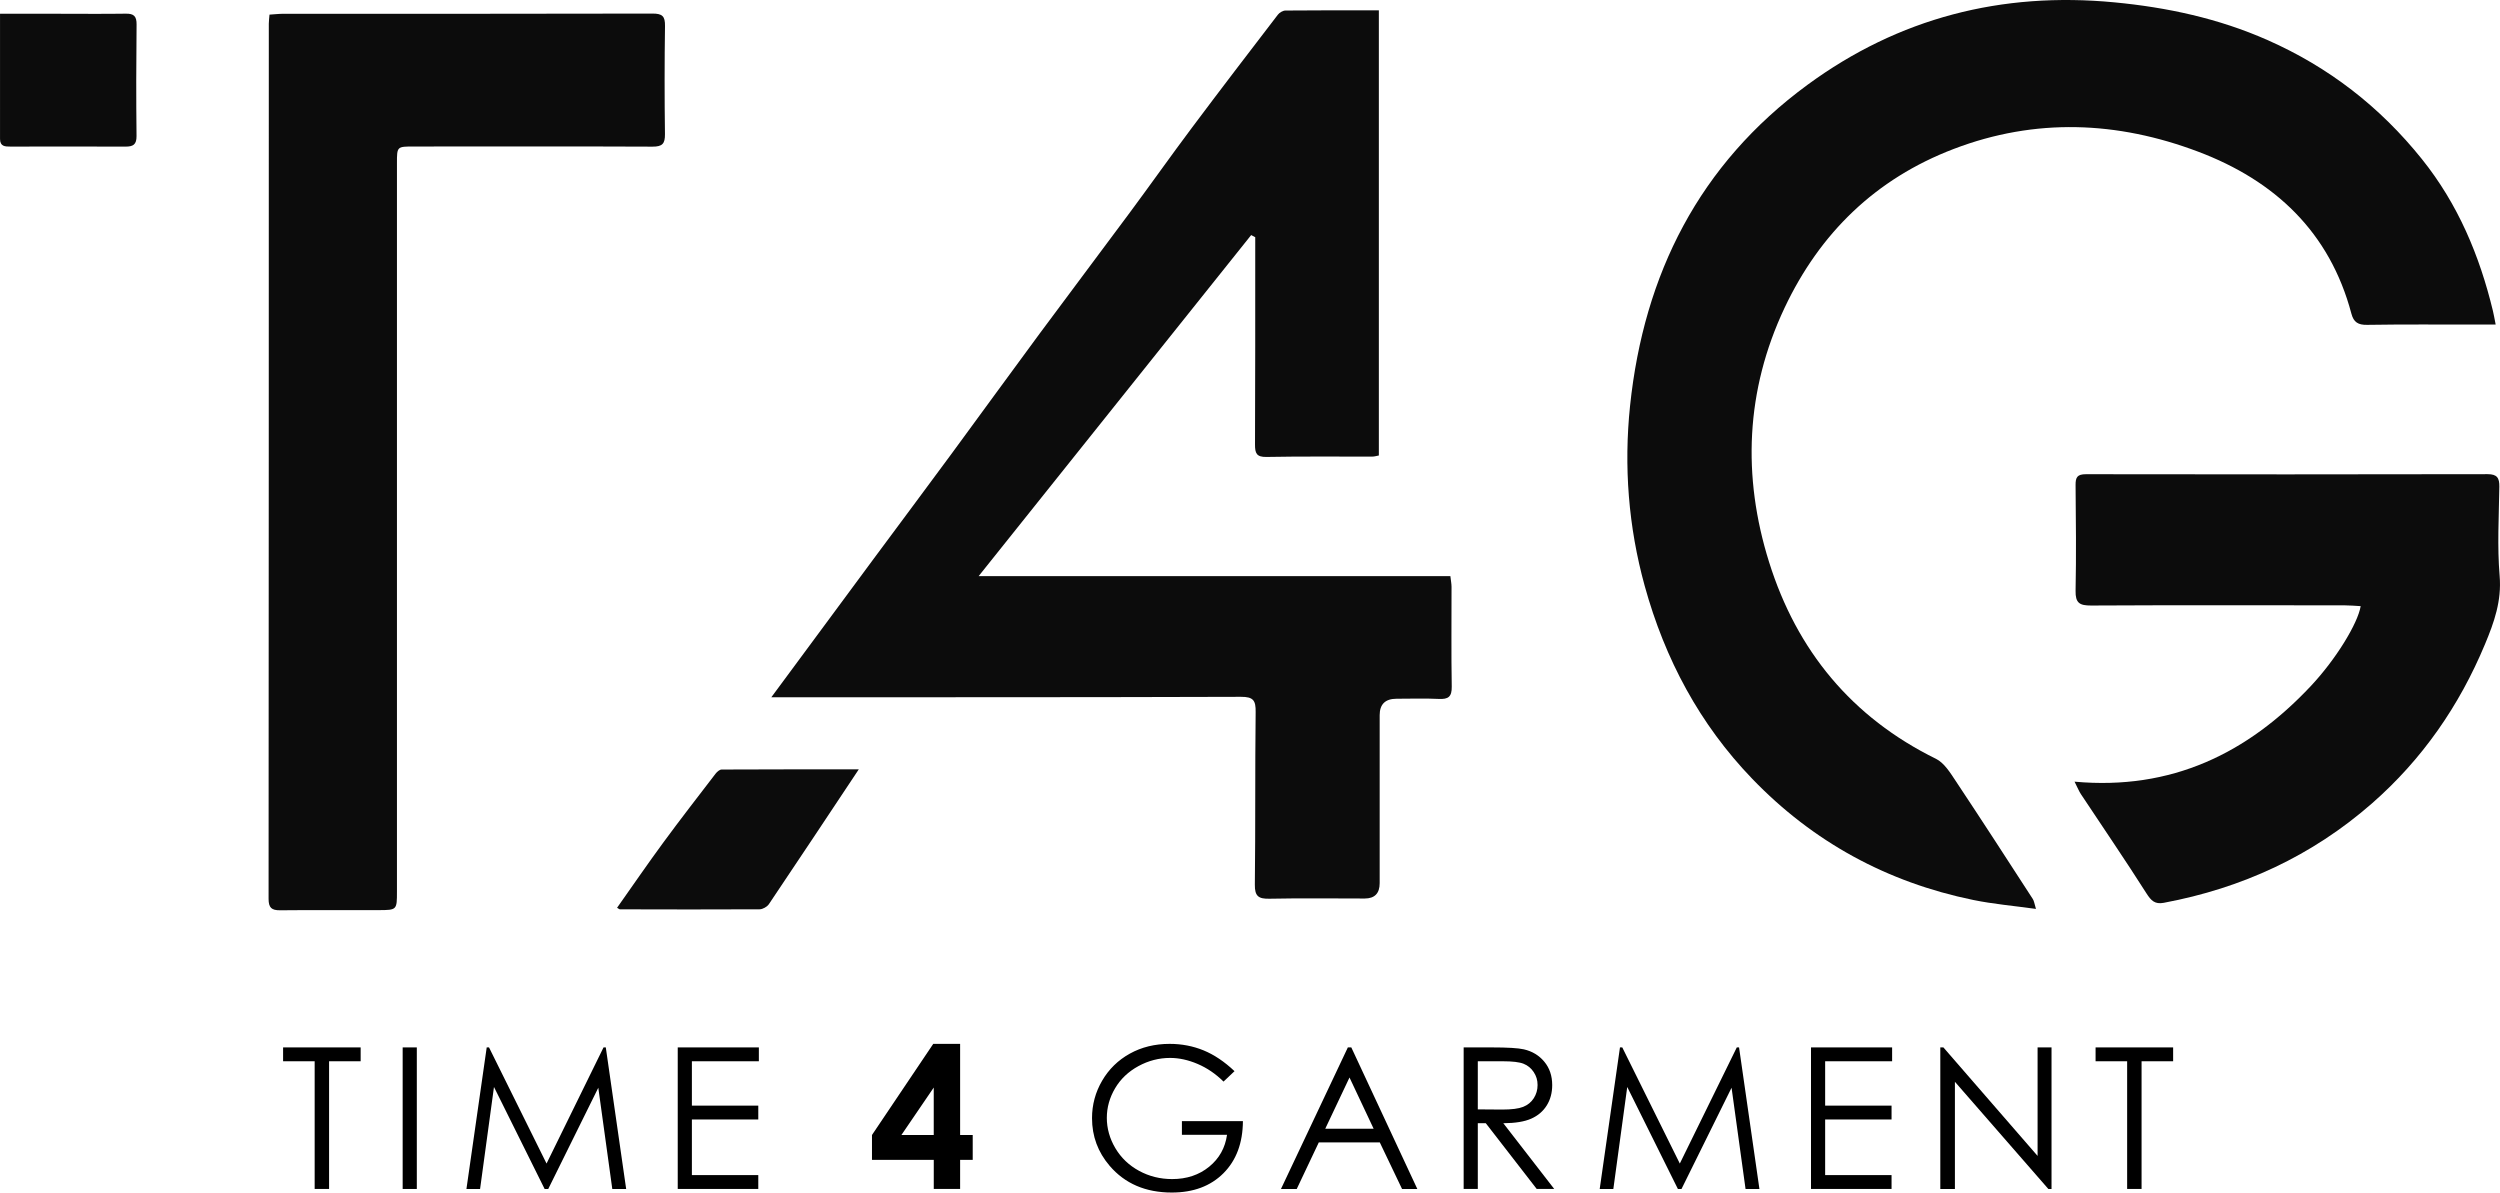 <svg xmlns="http://www.w3.org/2000/svg" id="Capa_2" data-name="Capa 2" viewBox="0 0 1093.72 521.72"><defs><style> .cls-1, .cls-2 { stroke-width: 0px; } .cls-2 { fill: #0c0c0c; } </style></defs><g id="Capa_1-2" data-name="Capa 1"><g><g><path class="cls-1" d="M123.85,464.29v-6.06h33.93v6.06h-13.81v55.86h-6.31v-55.86h-13.81Z"></path><path class="cls-1" d="M176.16,458.23h6.19v61.93h-6.19v-61.93Z"></path><path class="cls-1" d="M204.06,520.16l8.87-61.93h1.01l25.17,50.81,24.93-50.81h.99l8.91,61.93h-6.07l-6.12-44.29-21.9,44.29h-1.58l-22.16-44.62-6.08,44.62h-5.98Z"></path><path class="cls-1" d="M296.5,458.23h35.49v6.06h-29.3v19.41h29.05v6.06h-29.05v24.33h29.05v6.06h-35.24v-61.93Z"></path><path class="cls-1" d="M408.29,456.67h11.75v39.87h5.51v10.9h-5.51v12.71h-11.53v-12.71h-27.03v-10.9l26.81-39.87ZM408.5,496.54v-20.75l-14.14,20.75h14.14Z"></path><path class="cls-1" d="M540.08,468.63l-4.8,4.55c-3.45-3.4-7.23-5.97-11.34-7.72-4.11-1.75-8.12-2.63-12.02-2.63-4.86,0-9.48,1.19-13.87,3.58-4.39,2.39-7.8,5.62-10.21,9.7-2.41,4.08-3.62,8.4-3.62,12.95s1.25,9.09,3.75,13.28c2.5,4.2,5.95,7.49,10.36,9.89,4.41,2.4,9.23,3.6,14.48,3.6,6.37,0,11.76-1.8,16.17-5.39,4.41-3.59,7.02-8.25,7.83-13.98h-19.74v-5.98h26.69c-.06,9.57-2.9,17.17-8.52,22.8-5.63,5.63-13.16,8.44-22.59,8.44-11.45,0-20.52-3.9-27.2-11.7-5.14-6.01-7.7-12.95-7.7-20.84,0-5.87,1.47-11.32,4.42-16.38s6.99-9,12.12-11.85c5.14-2.85,10.95-4.27,17.43-4.27,5.25,0,10.19.95,14.82,2.84,4.63,1.9,9.15,4.93,13.56,9.11Z"></path><path class="cls-1" d="M591.18,458.23l28.88,61.93h-6.68l-9.74-20.38h-26.68l-9.65,20.38h-6.9l29.26-61.93h1.52ZM590.39,471.39l-10.61,22.42h21.17l-10.56-22.42Z"></path><path class="cls-1" d="M640.34,458.23h12.33c6.88,0,11.53.28,13.98.84,3.68.84,6.67,2.65,8.97,5.42,2.3,2.77,3.45,6.18,3.45,10.22,0,3.37-.79,6.34-2.38,8.89-1.59,2.56-3.85,4.49-6.8,5.8-2.95,1.31-7.02,1.97-12.21,2l22.27,28.75h-7.66l-22.27-28.75h-3.5v28.75h-6.19v-61.93ZM646.52,464.29v21.05l10.67.08c4.13,0,7.19-.39,9.17-1.18,1.98-.79,3.53-2.04,4.64-3.77,1.11-1.73,1.67-3.65,1.67-5.79s-.56-3.96-1.69-5.66c-1.13-1.7-2.6-2.91-4.43-3.64-1.83-.73-4.86-1.09-9.11-1.09h-10.92Z"></path><path class="cls-1" d="M699.85,520.16l8.87-61.93h1.01l25.17,50.81,24.93-50.81h.99l8.91,61.93h-6.07l-6.12-44.29-21.9,44.29h-1.58l-22.16-44.62-6.08,44.62h-5.98Z"></path><path class="cls-1" d="M792.29,458.23h35.49v6.06h-29.3v19.41h29.05v6.06h-29.05v24.33h29.05v6.06h-35.24v-61.93Z"></path><path class="cls-1" d="M848.86,520.16v-61.93h1.35l41.21,47.47v-47.47h6.1v61.93h-1.39l-40.88-46.89v46.89h-6.4Z"></path><path class="cls-1" d="M916.79,464.29v-6.06h33.93v6.06h-13.81v55.86h-6.31v-55.86h-13.81Z"></path></g><g><path class="cls-2" d="M.01,6.02h25.76c9.76,0,19.52.11,29.27-.04,3.52-.06,4.75,1.12,4.71,4.74-.18,16.26-.2,32.52-.02,48.78.03,3.77-1.49,4.65-4.85,4.64-16.77-.08-33.54-.02-50.31-.01-2.33,0-4.56-.03-4.56-3.33C.02,42.84.01,24.89.01,6.02"></path><path class="cls-2" d="M337.44,305.05c15.29-20.69,30.11-40.76,44.94-60.8,11.36-15.34,22.79-30.61,34.09-45.97,12.81-17.4,25.47-34.91,38.32-52.28,13.06-17.67,26.31-35.18,39.38-52.85,9.15-12.34,18.01-24.89,27.22-37.19,12.42-16.6,25.03-33.07,37.66-49.53.72-.94,2.2-1.81,3.33-1.82,13.49-.13,26.99-.09,40.85-.09v194.75c-.98.18-1.95.49-2.91.49-15.42.03-30.84-.15-46.24.15-4.37.08-5.04-1.63-5.03-5.39.13-28.6.09-57.21.1-85.81v-4.94c-.59-.31-1.18-.63-1.78-.93-39.41,49.32-78.81,98.63-119.22,149.2h206.37c.23,2.07.51,3.38.51,4.68.02,14.57-.16,29.12.09,43.68.07,4.43-1.51,5.58-5.66,5.37-6.15-.3-12.32-.08-18.49-.08q-7.38.01-7.38,7.19v73.48q0,6.73-6.55,6.73c-13.87,0-27.76-.2-41.62.09-4.77.1-6.51-1.02-6.44-6.15.29-25.18.06-50.36.35-75.53.07-5.04-.97-6.67-6.42-6.65-66.62.22-133.26.18-199.89.2h-5.58"></path><path class="cls-2" d="M1091.82,141.99h-8.41c-15.93.01-31.86-.13-47.8.13-3.95.07-5.9-1.13-6.89-4.86-9.48-35.78-33.54-58.25-67.06-70.91-35.29-13.33-71.17-14.86-106.95-1.18-34.18,13.06-58.56,36.81-74.03,69.61-16.97,36.05-18.51,73.56-6.71,111.19,12.12,38.63,36.12,67.86,72.99,86,3.61,1.78,6.24,6.08,8.63,9.68,11.39,17.12,22.55,34.39,33.73,51.64.6.92.72,2.16,1.39,4.35-9.66-1.35-18.66-2.11-27.46-3.92-37.62-7.73-70.06-25.36-96.68-53.02-23-23.89-38.2-52.37-47.02-84.33-7.16-25.92-9.18-52.42-6.41-78.91,6.04-57.5,30.25-105.59,77.6-140.34C830.69,7.79,875.78-3.68,924.95,1.02c23.09,2.2,45.59,7.02,67,16.48,26.84,11.85,49.24,29.2,67.6,52.1,15.79,19.69,25.22,42.17,31.07,66.41.4,1.62.66,3.28,1.2,5.98"></path><path class="cls-2" d="M117.9,6.4c2.15-.13,4.16-.37,6.16-.37,53.8-.01,107.59.06,161.39-.09,4.3-.01,5.55,1.15,5.48,5.43-.23,15.75-.22,31.52-.02,47.28.06,4.2-1.11,5.53-5.47,5.51-34.77-.16-69.55-.06-104.32-.06-7.46,0-7.46-.03-7.46,7.26v318.65c0,8.06,0,8.14-7.94,8.16-14.39.06-28.78-.09-43.17.07-3.76.03-5.05-1.13-5.05-5,.09-127.63.09-255.27.1-382.91,0-1.17.18-2.34.3-3.95"></path><path class="cls-2" d="M907.6,341.97c42.4,3.87,75.75-12.39,103.44-41.92,10.92-11.65,20.45-27.25,21.73-34.87-2.36-.12-4.66-.35-6.97-.35-36.98-.03-73.97-.12-110.95.08-5.03.02-6.92-1.07-6.81-6.46.31-15.41.15-30.82,0-46.23-.03-3.4.72-4.76,4.56-4.76,58.55.11,117.11.09,175.68-.02,4.22-.01,5.2,1.69,5.15,5.51-.19,13.01-.96,26.09.13,39.02.92,10.92-2.41,20.3-6.41,29.87-11.24,26.97-27.48,50.41-49.48,69.67-26.25,22.96-56.83,37.06-91.06,43.46-3.86.72-5.51-.92-7.56-4.13-9.3-14.64-19.1-28.97-28.68-43.42-.84-1.26-1.4-2.72-2.78-5.45"></path><path class="cls-2" d="M375.7,336.59c-13.52,20.33-26.34,39.68-39.3,58.94-.79,1.17-2.69,2.27-4.09,2.28-20.36.12-40.73.06-61.09.01-.29,0-.57-.3-1.26-.68,6.74-9.54,13.3-19.12,20.18-28.48,7.49-10.2,15.25-20.19,22.95-30.23.63-.8,1.73-1.77,2.63-1.77,19.63-.1,39.28-.08,59.98-.08"></path></g></g></g></svg>